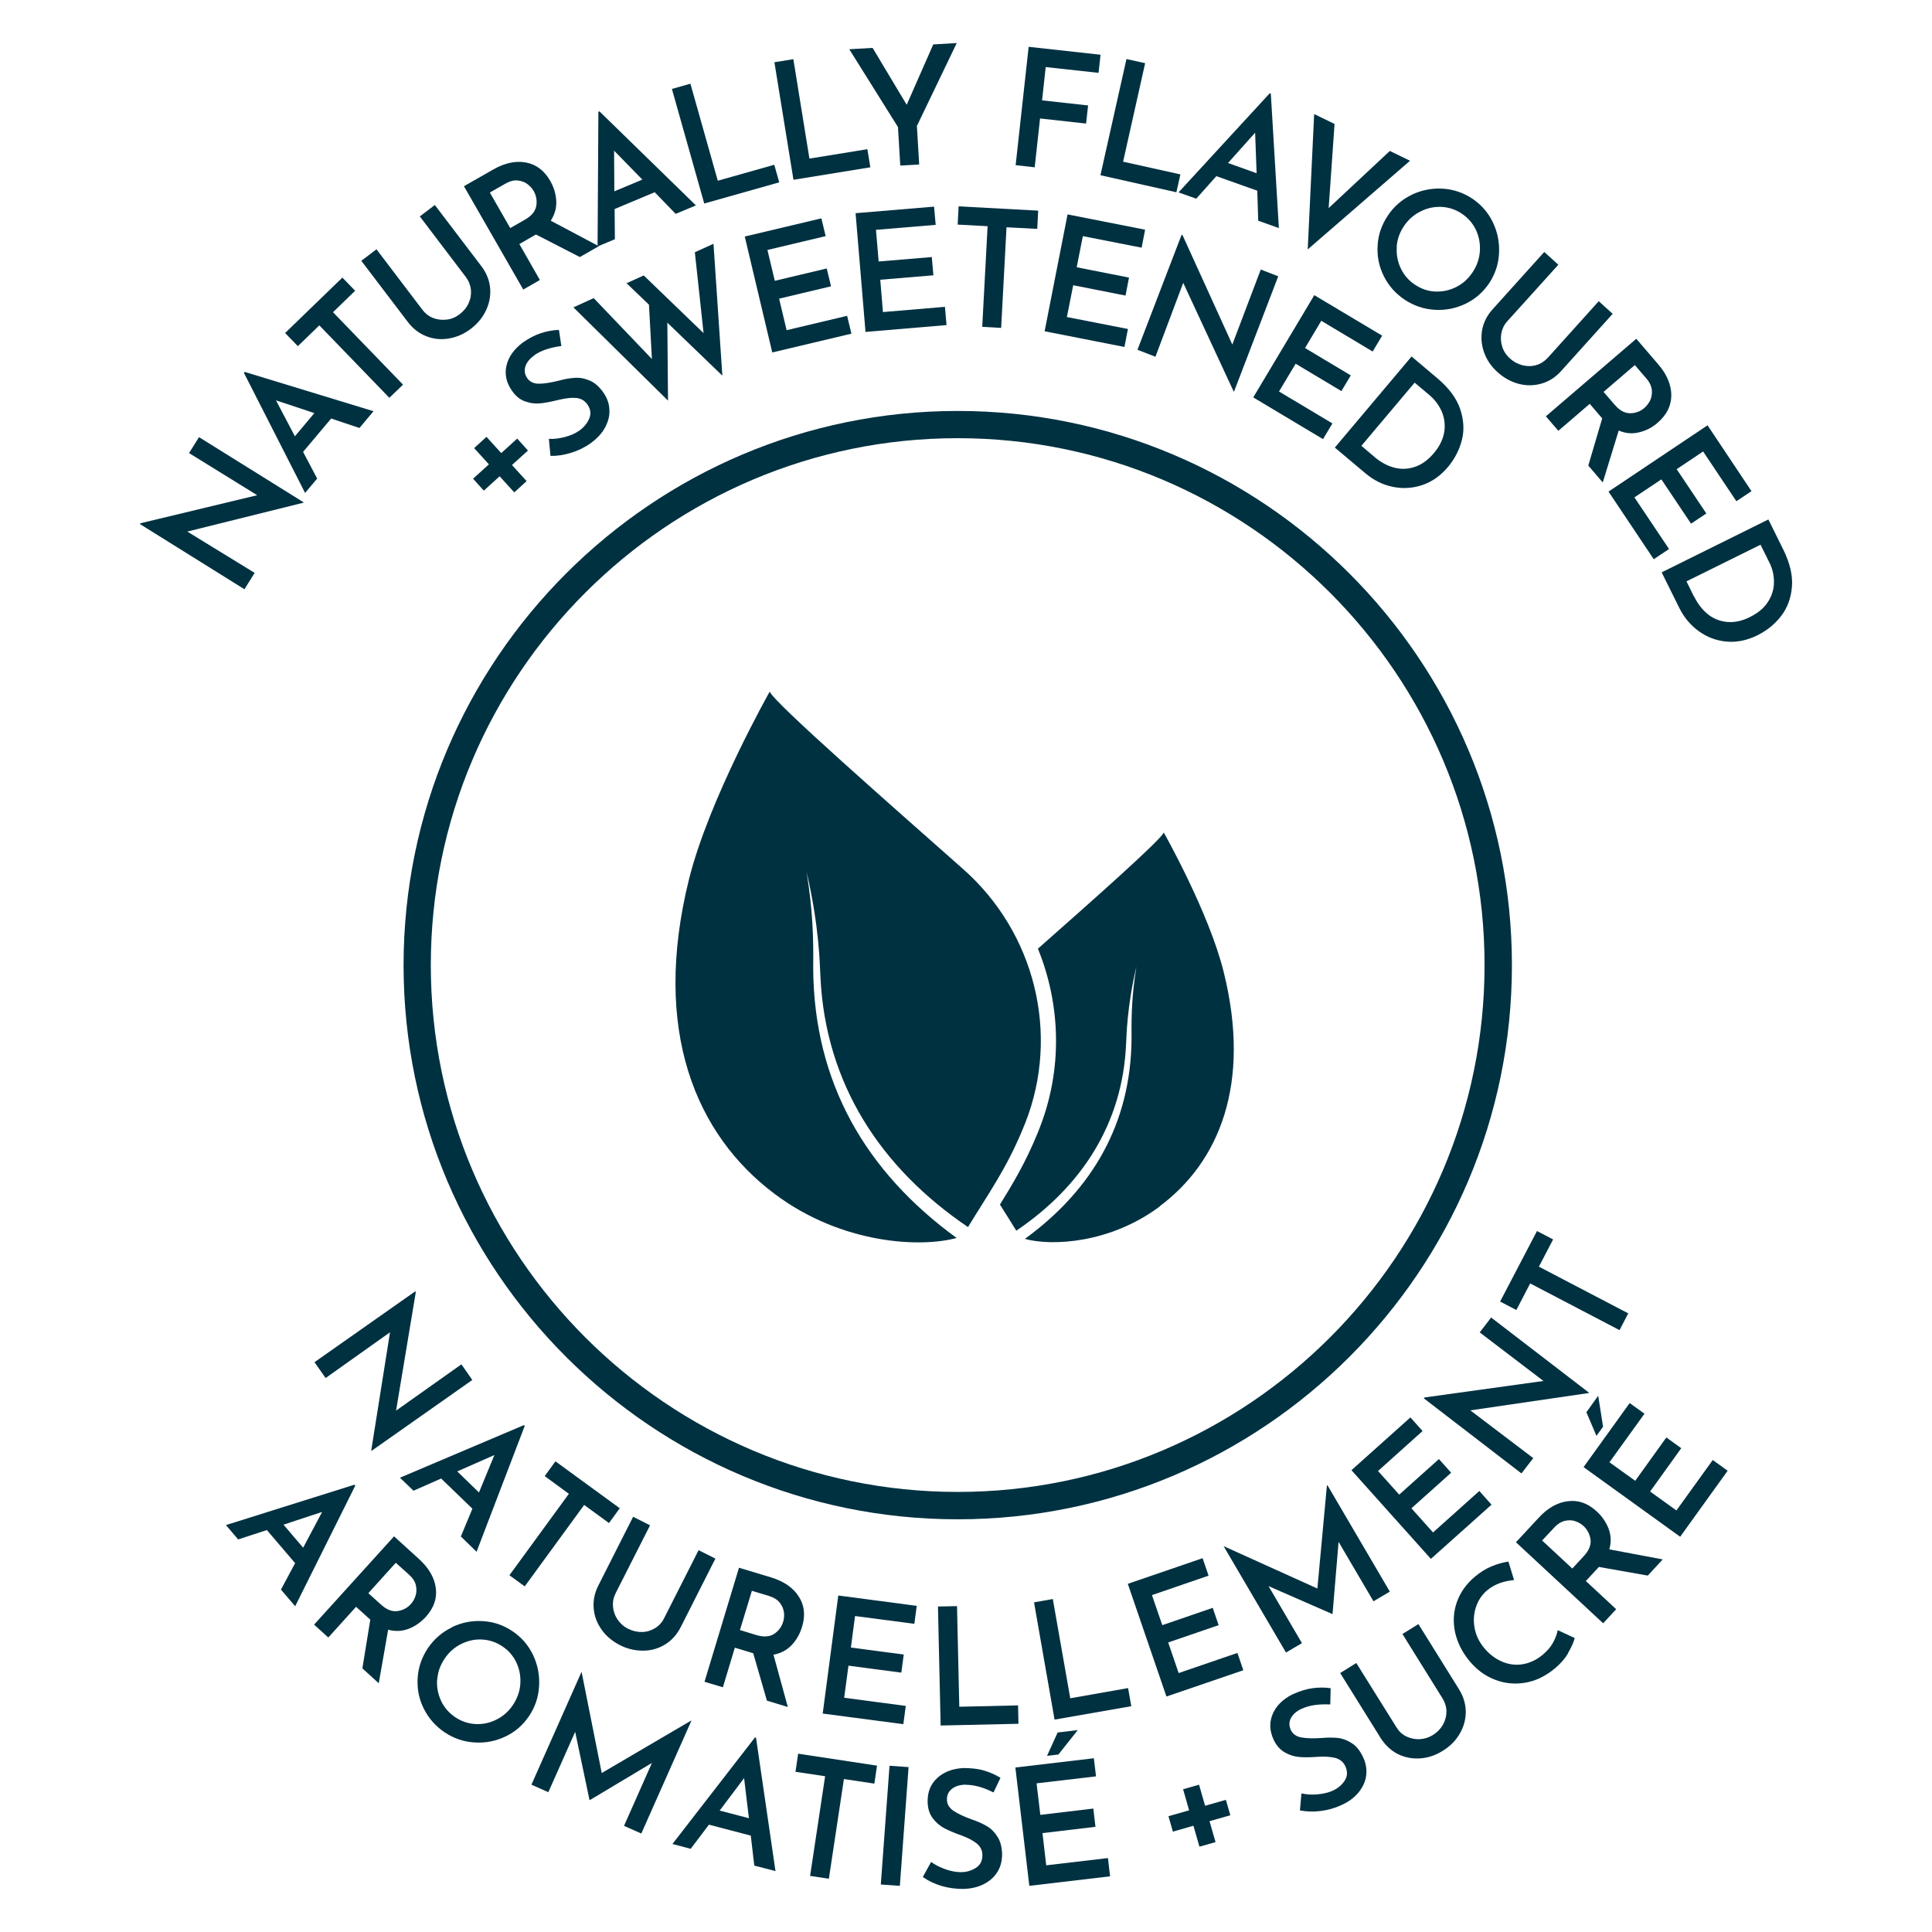 <?xml version="1.0" encoding="UTF-8"?>
<svg id="Layer_1" data-name="Layer 1" xmlns="http://www.w3.org/2000/svg" viewBox="0 0 144 144">
  <defs>
    <style>
      .cls-1 {
        fill: #003141;
      }
    </style>
  </defs>
  <g>
    <path class="cls-1" d="M71.38,113.24c-22.78,0-41.3-18.53-41.3-41.3s18.53-41.31,41.3-41.31,41.31,18.53,41.31,41.31-18.53,41.3-41.31,41.3ZM71.38,32.66c-21.65,0-39.27,17.62-39.27,39.27s17.62,39.27,39.27,39.27,39.27-17.62,39.27-39.27-17.62-39.27-39.27-39.27Z"/>
    <g>
      <path class="cls-1" d="M71.79,64.78c-5.19-4.6-14.11-12.41-14.42-13.23,0,0-4.54,8.03-6.02,14-2.79,11.27.52,19.04,6.39,23.44,5,3.75,10.88,4.02,13.56,3.28-6.77-4.93-10.64-11.57-10.69-20.11.03-2.26-.03-4.31-.49-7.16.95,4.08.98,6.89,1.03,7.8.37,7.98,4.49,14.25,11,18.66,1.51-2.49,2.85-4.32,4.1-7.35.05-.13.1-.26.16-.39,2.62-6.64.73-14.21-4.62-18.94"/>
      <path class="cls-1" d="M86.47,89.9c-3.72,2.79-8.09,2.99-10.08,2.44,5.03-3.67,7.91-8.61,7.95-14.96-.02-1.68.02-3.2.36-5.33-.71,3.03-.73,5.12-.77,5.8-.27,5.94-3.34,10.6-8.18,13.88-.42-.69-.83-1.32-1.22-1.95.97-1.56,1.9-3.12,2.78-5.26.06-.13.11-.27.16-.4,1.73-4.38,1.61-9.19-.11-13.41,3.88-3.43,9.18-8.11,9.38-8.66,0,0,3.38,5.97,4.47,10.41,2.08,8.38-.38,14.16-4.75,17.43"/>
    </g>
  </g>
  <g>
    <path class="cls-1" d="M36.26,32.56l1.1,1.21,1.19-1.08.8.89-1.19,1.08,1.09,1.2-.92.84-1.09-1.2-1.18,1.07-.8-.89,1.18-1.07-1.1-1.21.92-.84Z"/>
    <path class="cls-1" d="M39.85,26.47c-.36.25-.59.53-.69.84-.1.31-.05.6.14.88.19.27.48.41.87.41.39,0,.89-.08,1.49-.23.45-.13.86-.19,1.23-.21.37-.02.74.06,1.1.22.36.16.69.46.99.89.27.39.42.8.44,1.25.03.45-.08.89-.32,1.34s-.61.84-1.1,1.19c-.44.31-.92.54-1.44.7-.52.16-1.03.24-1.53.23l-.12-1.27c.38.02.78-.03,1.2-.14.42-.11.78-.27,1.06-.47.35-.25.6-.55.75-.91.15-.36.1-.71-.15-1.06-.2-.28-.47-.43-.83-.47-.35-.03-.78.02-1.29.14-.52.13-.97.22-1.35.26-.38.04-.76,0-1.15-.14-.39-.13-.72-.4-1-.81-.41-.59-.55-1.21-.4-1.86.15-.65.55-1.21,1.19-1.7.48-.34.94-.58,1.38-.72.44-.14.89-.23,1.34-.24l.18,1.2c-.85.11-1.52.34-2.01.68Z"/>
    <path class="cls-1" d="M53.84,28l-4.1-3.95.05,5.81-7.05-6.95,1.51-.69,4.34,4.54-.22-4.05-1.67-1.6,1.28-.58,4.46,4.3-.65-6.03,1.39-.63.66,9.83Z"/>
    <path class="cls-1" d="M61.22,16.27l.32,1.33-4.34,1.03.55,2.3,3.87-.92.32,1.33-3.87.92.56,2.35,4.51-1.07.32,1.33-5.9,1.4-2.05-8.64,5.73-1.36Z"/>
    <path class="cls-1" d="M69.62,15.4l.12,1.36-4.45.37.2,2.36,3.96-.33.12,1.36-3.96.33.2,2.41,4.62-.39.12,1.36-6.04.51-.74-8.85,5.87-.49Z"/>
    <path class="cls-1" d="M77.38,15.7l-.07,1.36-2.29-.12-.4,7.5-1.41-.08.4-7.5-2.23-.12.07-1.36,5.93.32Z"/>
    <path class="cls-1" d="M85.35,17.12l-.26,1.34-4.38-.86-.46,2.32,3.9.77-.26,1.34-3.9-.77-.47,2.37,4.55.89-.26,1.34-5.95-1.17,1.71-8.71,5.78,1.14Z"/>
    <path class="cls-1" d="M95.27,20.6l-3.29,8.58h-.03s-3.76-8.1-3.76-8.1l-2.07,5.51-1.34-.52,3.29-8.57.07.03,3.71,8.15,2.12-5.59,1.32.51Z"/>
    <path class="cls-1" d="M103.01,25.03l-.7,1.17-3.83-2.29-1.21,2.03,3.41,2.04-.7,1.17-3.41-2.04-1.24,2.07,3.98,2.38-.7,1.17-5.2-3.11,4.55-7.62,5.06,3.02Z"/>
    <path class="cls-1" d="M105.21,26.57l1.93,1.63c.85.72,1.42,1.48,1.69,2.28.27.8.32,1.58.13,2.32-.19.74-.54,1.41-1.04,2.01-.56.66-1.2,1.11-1.93,1.35-.73.24-1.46.28-2.21.12s-1.42-.5-2.03-1.02l-2.26-1.9,5.72-6.79ZM102.43,34.05c.49.41.99.68,1.51.81.52.13,1.03.11,1.54-.07.5-.17.96-.51,1.38-1,.45-.53.71-1.08.79-1.62.08-.55,0-1.06-.2-1.52-.21-.46-.5-.85-.87-1.17l-1.14-.96-3.97,4.71.97.82Z"/>
  </g>
  <g>
    <path class="cls-1" d="M14.83,32.58l7.8,4.86-.02.03-8.65,2.15,5.02,3.08-.76,1.22-7.79-4.86.04-.06,8.7-2.09-5.08-3.14.75-1.2Z"/>
    <path class="cls-1" d="M24.67,31.21l-2.08,2.47,1.05,1.99-.9,1.07-4.56-8.95.06-.07,9.6,2.93-1.05,1.25-2.12-.71ZM23.43,30.79l-2.86-.95,1.41,2.68,1.45-1.73Z"/>
    <path class="cls-1" d="M25.52,20.69l.95.98-1.65,1.6,5.22,5.4-1.02.98-5.22-5.4-1.6,1.55-.95-.98,4.27-4.13Z"/>
    <path class="cls-1" d="M32.29,23.7c.32.13.65.16,1.01.12s.67-.18.96-.4c.3-.23.53-.51.67-.83.15-.33.2-.66.17-1-.04-.34-.16-.65-.37-.93l-3.44-4.53,1.12-.85,3.46,4.55c.39.51.6,1.05.66,1.62.05.58-.05,1.14-.3,1.67-.25.54-.63,1-1.14,1.39s-1.05.62-1.64.72c-.58.1-1.15.04-1.68-.17-.54-.21-1-.57-1.38-1.07l-3.46-4.55,1.13-.86,3.44,4.53c.21.27.47.47.79.6Z"/>
    <path class="cls-1" d="M43.22,19.16l-3.27-1.68-.13.07-1.11.64,1.53,2.68-1.24.71-4.42-7.7,2.17-1.24c.86-.49,1.67-.67,2.44-.53.77.14,1.38.6,1.82,1.37.27.47.42.97.45,1.49.03.52-.11,1.01-.41,1.48l3.58,1.9-1.43.82ZM38.03,17l1.1-.63c.49-.28.77-.62.84-1.02.07-.4,0-.77-.19-1.11-.12-.2-.27-.37-.47-.52s-.44-.24-.73-.27c-.29-.03-.6.06-.93.25l-1.14.65,1.52,2.65Z"/>
    <path class="cls-1" d="M48.79,14.33l-2.98,1.25.02,2.25-1.29.54.06-10.04.08-.03,7.19,7.01-1.51.63-1.56-1.61ZM47.88,13.39l-2.11-2.16.02,3.03,2.08-.87Z"/>
    <path class="cls-1" d="M51.46,6.24l2.04,7.23,4.21-1.19.37,1.31-5.59,1.58-2.41-8.54,1.37-.39Z"/>
    <path class="cls-1" d="M59.13,4.4l1.2,7.42,4.32-.7.22,1.35-5.73.93-1.42-8.76,1.41-.23Z"/>
    <path class="cls-1" d="M71.31,3.21l-2.97,6.18.17,2.87-1.41.08-.17-2.87-3.63-5.8,1.74-.1,2.54,4.24,1.98-4.5,1.74-.1Z"/>
    <path class="cls-1" d="M82.03,4.07l-.15,1.36-3.94-.43-.27,2.48,3.43.38-.15,1.35-3.43-.38-.4,3.64-1.42-.16.97-8.82,5.36.59Z"/>
    <path class="cls-1" d="M85.35,4.72l-1.64,7.33,4.27.95-.3,1.33-5.66-1.27,1.94-8.66,1.39.31Z"/>
    <path class="cls-1" d="M93.7,14.21l-3.04-1.08-1.5,1.68-1.32-.47,6.8-7.39.08.03.6,10.02-1.54-.55-.07-2.24ZM93.66,12.9l-.11-3.01-2.02,2.26,2.13.76Z"/>
    <path class="cls-1" d="M105.11,11.97l-7.64,6.62.48-10.09,1.52.74-.44,6.27,4.56-4.26,1.5.73Z"/>
    <path class="cls-1" d="M105.19,14.53c.72-.35,1.49-.51,2.3-.47.81.04,1.55.29,2.24.74.67.45,1.19,1.04,1.54,1.77.35.73.5,1.5.46,2.31-.04.81-.29,1.55-.73,2.22-.46.68-1.05,1.2-1.77,1.54-.73.35-1.49.5-2.3.45-.81-.05-1.55-.3-2.23-.75-.68-.45-1.2-1.04-1.56-1.76s-.51-1.48-.46-2.28c.04-.8.3-1.54.76-2.23.45-.68,1.04-1.19,1.76-1.54ZM104.11,18.43c-.04.55.06,1.08.3,1.58.24.5.59.91,1.07,1.22.47.31.97.48,1.51.5.54.02,1.06-.09,1.55-.34.5-.25.9-.62,1.22-1.1.32-.48.5-1,.54-1.56.04-.56-.06-1.09-.29-1.59-.24-.5-.59-.9-1.05-1.21-.47-.32-.98-.48-1.53-.51-.55-.02-1.07.09-1.57.35-.5.25-.91.62-1.23,1.1s-.5,1-.53,1.55Z"/>
    <path class="cls-1" d="M111.9,24.84c-.06.34-.04.67.07,1.01.11.34.3.63.58.87.28.26.6.42.95.51.35.08.68.08,1.01-.02.33-.1.61-.28.85-.54l3.8-4.22,1.04.94-3.83,4.25c-.42.47-.91.79-1.47.95-.56.16-1.12.17-1.7.02-.58-.15-1.1-.44-1.57-.86-.47-.42-.81-.91-1.01-1.47-.2-.56-.25-1.12-.15-1.69.11-.57.37-1.09.8-1.56l3.83-4.25,1.05.95-3.81,4.22c-.23.25-.37.55-.44.89Z"/>
    <path class="cls-1" d="M118.38,34.71l1.04-3.53-.1-.11-.83-.97-2.34,2.01-.93-1.08,6.74-5.78,1.63,1.9c.65.75.97,1.52.98,2.3,0,.78-.33,1.46-1.01,2.05-.41.36-.87.6-1.38.72-.51.13-1.02.09-1.53-.13l-1.19,3.87-1.07-1.25ZM119.52,29.21l.83.96c.37.43.76.64,1.16.63.4,0,.75-.14,1.05-.39.17-.15.32-.34.43-.56.11-.23.15-.48.13-.77-.03-.29-.16-.58-.41-.87l-.86-1-2.32,1.99Z"/>
    <path class="cls-1" d="M130.56,36.6l-1.14.76-2.48-3.71-1.97,1.32,2.21,3.3-1.14.76-2.21-3.3-2.01,1.34,2.58,3.85-1.14.76-3.37-5.04,7.38-4.94,3.27,4.9Z"/>
    <path class="cls-1" d="M131.8,38.71l1.12,2.26c.49,1,.71,1.92.64,2.77-.07.85-.34,1.57-.81,2.18-.47.61-1.06,1.08-1.76,1.43-.77.38-1.54.54-2.31.47-.76-.07-1.45-.33-2.07-.78-.62-.45-1.1-1.03-1.45-1.74l-1.31-2.64,7.95-3.94ZM126.27,44.46c.28.57.64,1.02,1.06,1.35.43.33.91.51,1.44.55.53.04,1.09-.08,1.66-.37.63-.31,1.08-.7,1.37-1.17.29-.47.43-.96.42-1.47,0-.51-.12-.98-.34-1.42l-.66-1.33-5.52,2.73.56,1.14Z"/>
  </g>
  <g>
    <path class="cls-1" d="M35.21,102.85l-7.52,5.29-.02-.03,1.4-8.81-4.8,3.41-.83-1.18,7.51-5.28.04.06-1.47,8.83,4.87-3.45.81,1.16Z"/>
    <path class="cls-1" d="M35.2,112.44l-2.32-2.24-2.06.91-1.01-.97,9.24-3.92.06.06-3.59,9.38-1.17-1.14.86-2.07ZM35.7,111.24l1.15-2.79-2.77,1.22,1.62,1.57Z"/>
    <path class="cls-1" d="M46.19,112.42l-.8,1.1-1.85-1.35-4.43,6.07-1.14-.83,4.43-6.07-1.8-1.32.8-1.1,4.8,3.5Z"/>
    <path class="cls-1" d="M45.69,119.76c.03.34.14.66.34.95s.46.53.79.69c.34.17.69.25,1.04.24.36-.01.68-.11.97-.29.29-.18.52-.43.67-.74l2.57-5.07,1.25.63-2.58,5.1c-.29.57-.68,1-1.17,1.3s-1.04.46-1.64.46c-.6,0-1.18-.13-1.74-.42s-1.02-.67-1.36-1.16-.54-1.01-.58-1.59c-.05-.57.07-1.15.36-1.71l2.58-5.1,1.26.64-2.57,5.07c-.15.3-.22.63-.19.97Z"/>
    <path class="cls-1" d="M57.16,126.75l-1.02-3.53-.14-.04-1.23-.37-.89,2.95-1.37-.41,2.57-8.5,2.39.72c.95.29,1.64.76,2.06,1.42.43.65.51,1.41.25,2.27-.16.52-.41.97-.77,1.35-.36.38-.81.62-1.36.72l1.07,3.9-1.58-.48ZM55.17,121.5l1.21.37c.55.16.98.13,1.32-.09.34-.23.56-.53.67-.9.07-.22.09-.45.06-.7-.03-.25-.13-.49-.31-.72-.18-.23-.45-.4-.82-.51l-1.26-.38-.89,2.93Z"/>
    <path class="cls-1" d="M68.33,119.68l-.18,1.35-4.42-.58-.31,2.35,3.94.52-.18,1.35-3.94-.52-.32,2.39,4.59.61-.18,1.36-6.01-.79,1.16-8.8,5.84.77Z"/>
    <path class="cls-1" d="M71.33,119.7l.17,7.51,4.38-.1.03,1.37-5.8.13-.2-8.87,1.43-.03Z"/>
    <path class="cls-1" d="M78.47,119.18l1.3,7.4,4.31-.76.24,1.35-5.72,1-1.53-8.74,1.41-.25Z"/>
    <path class="cls-1" d="M89.64,116.15l.44,1.29-4.22,1.45.77,2.24,3.76-1.29.44,1.29-3.76,1.29.78,2.28,4.38-1.5.44,1.29-5.73,1.96-2.88-8.4,5.57-1.91Z"/>
    <path class="cls-1" d="M98.94,110.7l4.65,7.93-1.22.72-2.6-4.43-.45,5.38h-.02s-4.75-2.08-4.75-2.08l2.49,4.25-1.19.7-4.65-7.93h0s6.99,3.16,6.99,3.16l.71-7.68h.02Z"/>
    <path class="cls-1" d="M105.12,105.64l.91,1.02-3.32,2.98,1.58,1.76,2.96-2.65.91,1.02-2.96,2.65,1.61,1.8,3.45-3.09.91,1.02-4.52,4.04-5.92-6.61,4.39-3.93Z"/>
    <path class="cls-1" d="M111.14,98.2l7.29,5.6-.02.03-8.82,1.29,4.69,3.56-.88,1.14-7.28-5.6.05-.06,8.87-1.23-4.75-3.62.86-1.12Z"/>
    <path class="cls-1" d="M114.55,91.75l1.21.63-1.06,2.03,6.66,3.48-.65,1.25-6.66-3.48-1.03,1.98-1.21-.63,2.75-5.26Z"/>
  </g>
  <g>
    <path class="cls-1" d="M21.99,116.5l-2.1-2.46-2.14.7-.91-1.07,9.58-3.01.06.07-4.48,8.99-1.06-1.24,1.06-1.98ZM22.6,115.35l1.41-2.66-2.88.95,1.46,1.71Z"/>
    <path class="cls-1" d="M27.01,124.35l.59-3.63-.11-.1-.95-.86-2.07,2.29-1.06-.96,5.96-6.58,1.85,1.68c.73.66,1.16,1.39,1.26,2.16.11.77-.14,1.49-.74,2.16-.37.4-.79.7-1.28.89s-1,.21-1.53.07l-.7,3.99-1.22-1.11ZM27.46,118.75l.94.85c.42.38.83.54,1.23.48.4-.06.73-.23.99-.52.15-.17.27-.37.35-.61.08-.24.09-.5.03-.78-.06-.28-.23-.55-.52-.81l-.98-.88-2.05,2.27Z"/>
    <path class="cls-1" d="M33.68,121.28c.73-.35,1.49-.5,2.3-.45.81.04,1.55.3,2.23.76.67.45,1.18,1.05,1.53,1.78.34.73.49,1.5.44,2.32s-.3,1.55-.75,2.22c-.46.68-1.05,1.19-1.78,1.53-.73.34-1.49.49-2.3.43-.81-.05-1.55-.31-2.22-.76-.68-.46-1.19-1.05-1.55-1.77s-.5-1.48-.45-2.28.31-1.54.77-2.23c.46-.67,1.05-1.18,1.77-1.53ZM32.58,125.18c-.04.55.06,1.08.29,1.58s.59.91,1.06,1.23c.46.31.97.48,1.51.51.54.03,1.06-.08,1.56-.33s.91-.61,1.23-1.09c.32-.48.51-1,.55-1.55.04-.56-.05-1.09-.28-1.59-.23-.5-.58-.91-1.04-1.22-.47-.32-.98-.49-1.53-.52-.55-.03-1.07.09-1.57.34-.5.25-.91.62-1.23,1.1-.32.48-.5.99-.54,1.54Z"/>
    <path class="cls-1" d="M51.53,128.26l-3.73,8.4-1.29-.57,2.08-4.69-4.63,2.77h-.02s-1.07-5.09-1.07-5.09l-2,4.5-1.26-.56,3.73-8.4h.01s1.5,7.53,1.5,7.53l6.65-3.9h.02Z"/>
    <path class="cls-1" d="M55.97,136.82l-3.13-.82-1.36,1.8-1.36-.36,6.15-7.94.08.02,1.45,9.94-1.58-.41-.26-2.22ZM55.82,135.52l-.36-2.99-1.82,2.42,2.18.57Z"/>
    <path class="cls-1" d="M65.37,131.59l-.2,1.35-2.27-.34-1.12,7.43-1.4-.21,1.12-7.43-2.21-.33.2-1.35,5.87.89Z"/>
    <path class="cls-1" d="M67.72,131.71l-.65,8.85-1.42-.1.65-8.85,1.42.1Z"/>
    <path class="cls-1" d="M71.99,133.02c-.44,0-.78.11-1.04.31-.25.2-.38.47-.37.81,0,.33.17.61.49.83.33.22.78.43,1.36.64.44.15.82.32,1.14.51.32.19.58.46.79.8.21.34.32.77.33,1.29,0,.47-.1.9-.33,1.28-.23.39-.57.7-1.01.93-.44.23-.97.36-1.58.37-.54,0-1.07-.07-1.59-.22-.52-.16-.99-.38-1.4-.67l.62-1.12c.31.22.66.4,1.08.55.41.14.79.21,1.14.21.43,0,.81-.12,1.13-.33s.48-.53.47-.96c0-.34-.15-.62-.42-.85-.28-.22-.66-.42-1.15-.6-.51-.18-.93-.36-1.26-.53-.34-.18-.63-.43-.87-.75-.25-.33-.37-.74-.38-1.23-.01-.72.22-1.31.71-1.76.48-.45,1.13-.7,1.93-.75.58,0,1.1.05,1.54.18.45.13.86.31,1.25.55l-.52,1.09c-.77-.39-1.45-.57-2.05-.57Z"/>
    <path class="cls-1" d="M81.53,131.04l.16,1.36-4.43.52.28,2.35,3.95-.47.16,1.36-3.95.47.28,2.4,4.6-.54.16,1.36-6.02.71-1.04-8.82,5.85-.69ZM78.89,130.77l-.85.1.79-1.74,1.5-.18-1.44,1.82Z"/>
    <path class="cls-1" d="M89.37,133.02l.45,1.57,1.55-.44.33,1.15-1.55.44.45,1.56-1.2.34-.45-1.56-1.53.44-.33-1.15,1.54-.44-.45-1.57,1.19-.34Z"/>
    <path class="cls-1" d="M97.04,127.35c-.4.18-.67.42-.82.7s-.15.58-.01.89c.14.3.4.49.79.56.39.07.89.08,1.5.04.46-.04.88-.04,1.25,0,.37.05.71.19,1.04.41.33.22.6.57.82,1.05.2.43.27.86.22,1.31-.05.45-.24.87-.55,1.26-.31.39-.74.72-1.3.97-.49.23-1,.37-1.54.44-.54.07-1.06.05-1.55-.04l.11-1.27c.37.08.77.11,1.2.07.44-.04.81-.13,1.13-.27.39-.18.69-.43.9-.76.21-.33.22-.68.04-1.07-.14-.31-.39-.51-.73-.61-.34-.09-.77-.12-1.3-.09-.54.04-.99.05-1.37.02-.38-.03-.75-.14-1.1-.34s-.64-.52-.85-.97c-.3-.66-.32-1.29-.06-1.9.26-.61.75-1.1,1.47-1.46.53-.24,1.03-.4,1.49-.46.46-.06.91-.07,1.36,0l-.03,1.21c-.86-.04-1.56.06-2.1.31Z"/>
    <path class="cls-1" d="M104.81,129.42c.31.15.64.22.99.21.36-.02.69-.12,1-.31.32-.2.57-.46.75-.77.17-.31.26-.64.26-.98,0-.34-.1-.66-.28-.96l-3-4.82,1.19-.74,3.02,4.85c.34.54.5,1.1.51,1.68,0,.58-.15,1.13-.45,1.64-.3.52-.72.94-1.26,1.27-.54.34-1.1.53-1.69.57-.59.04-1.15-.07-1.66-.32-.51-.26-.94-.66-1.28-1.19l-3.02-4.85,1.2-.75,3.01,4.82c.18.29.42.51.73.66Z"/>
    <path class="cls-1" d="M116.9,123.18c-.24.43-.58.81-.99,1.16-.71.59-1.45.95-2.24,1.08-.79.13-1.54.05-2.26-.23-.72-.28-1.34-.74-1.86-1.36-.57-.68-.93-1.41-1.1-2.18-.16-.77-.12-1.52.14-2.25.26-.73.71-1.36,1.36-1.9.4-.33.81-.59,1.24-.76.43-.18.84-.29,1.24-.35l.42,1.38c-.8.07-1.47.32-1.99.75-.4.33-.68.75-.85,1.26s-.2,1.03-.1,1.57c.1.54.34,1.04.71,1.48.39.47.84.81,1.34,1.02s1.01.28,1.54.19,1.02-.32,1.48-.7c.33-.28.59-.57.77-.9s.3-.64.35-.94l1.27.59c-.08.31-.24.68-.49,1.1Z"/>
    <path class="cls-1" d="M122.79,117.43l-3.62-.64-.1.11-.87.94,2.26,2.1-.97,1.05-6.5-6.04,1.7-1.83c.67-.73,1.4-1.14,2.18-1.23.78-.1,1.49.16,2.15.77.4.37.69.8.88,1.29.18.49.2,1,.05,1.53l3.98.75-1.12,1.21ZM117.19,116.91l.86-.93c.39-.42.55-.83.5-1.23-.06-.4-.23-.73-.51-1-.17-.15-.37-.28-.6-.36-.24-.09-.5-.1-.78-.04-.28.06-.56.23-.82.51l-.9.96,2.24,2.08Z"/>
    <path class="cls-1" d="M121.46,104.57l1.11.8-2.61,3.62,1.92,1.38,2.32-3.23,1.11.8-2.32,3.23,1.96,1.41,2.71-3.76,1.11.8-3.54,4.92-7.2-5.19,3.44-4.78ZM119.49,106.33l-.5.69-.75-1.76.88-1.23.36,2.29Z"/>
  </g>
</svg>